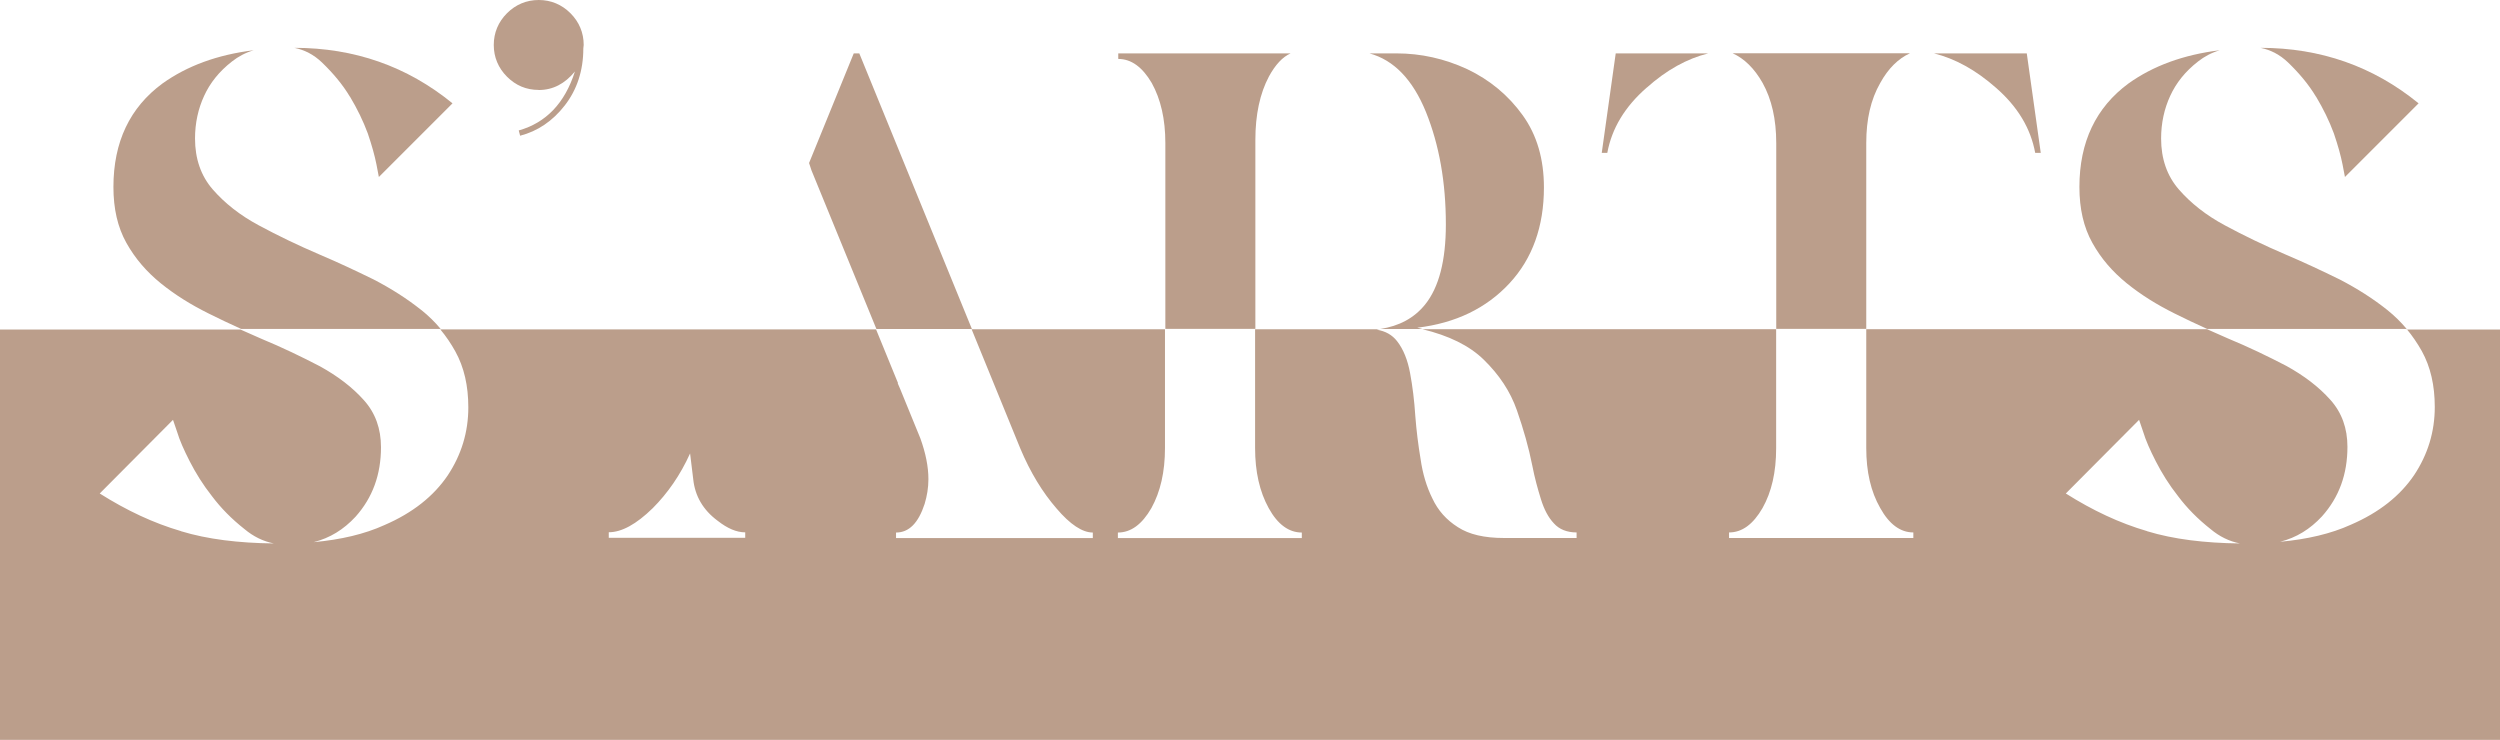<?xml version="1.0" encoding="UTF-8"?>
<svg id="_레이어_2" data-name="레이어 2" xmlns="http://www.w3.org/2000/svg" viewBox="0 0 270.22 79.97">
  <defs>
    <style>
      .cls-1 {
        fill: #bb9e8b;
      }
    </style>
  </defs>
  <g id="_레이어_1-2" data-name="레이어 1">
    <g>
      <path class="cls-1" d="m260.13,35.56c.62.74,1.16,1.54,1.64,2.39.94,1.7,1.4,3.7,1.4,6.04,0,2.68-.75,5.13-2.23,7.36-1.51,2.23-3.77,4.04-6.83,5.36-2.15.98-4.72,1.58-7.66,1.85,1.77-.45,3.24-1.36,4.53-2.75,1.85-2.07,2.75-4.56,2.75-7.51,0-2-.6-3.7-1.85-5.09-1.25-1.4-2.83-2.6-4.75-3.66-1.96-1.02-4.07-2.04-6.34-2.98-.75-.32-1.49-.66-2.24-.99h-36.83v12.84c0,2.56.49,4.71,1.51,6.49.98,1.77,2.19,2.64,3.58,2.64v.6h-19.92v-.6c1.4,0,2.6-.87,3.62-2.64.98-1.74,1.47-3.88,1.47-6.45v-12.88h-38.24c2.85.69,5.08,1.77,6.64,3.3,1.66,1.62,2.87,3.43,3.58,5.47s1.28,4.04,1.66,5.96c.26,1.36.6,2.56.94,3.66.34,1.09.79,1.96,1.4,2.6.57.64,1.4.98,2.45.98v.6h-7.85c-2.11,0-3.77-.38-4.98-1.17-1.25-.79-2.15-1.81-2.75-3.09-.64-1.28-1.06-2.72-1.28-4.26-.26-1.55-.45-3.09-.57-4.64-.11-1.7-.3-3.24-.57-4.68-.26-1.4-.72-2.56-1.4-3.43-.53-.68-1.25-1.09-2.19-1.24.11-.01.22-.04.33-.05h-13.49v12.84c0,2.56.49,4.71,1.47,6.49s2.19,2.64,3.58,2.64v.6h-19.88v-.6c1.4,0,2.6-.87,3.62-2.64.98-1.77,1.47-3.92,1.47-6.49v-12.84h-20.9l5.26,12.88c1.09,2.6,2.41,4.75,3.92,6.49,1.47,1.73,2.79,2.6,3.92,2.6v.6h-21.27v-.6c1.4,0,2.41-1.02,3.09-3.09.26-.87.41-1.74.41-2.68,0-1.36-.3-2.83-.87-4.41l-2.19-5.36-.26-.6h.04l-2.38-5.82h-47.1c.62.74,1.16,1.54,1.63,2.39.94,1.7,1.4,3.7,1.4,6.04,0,2.68-.75,5.13-2.23,7.36-1.51,2.23-3.77,4.04-6.83,5.36-2.15.98-4.71,1.58-7.66,1.85,1.77-.45,3.24-1.36,4.53-2.75,1.85-2.07,2.75-4.56,2.75-7.51,0-2-.6-3.7-1.85-5.09-1.25-1.4-2.83-2.6-4.75-3.66-1.96-1.02-4.07-2.04-6.34-2.98-.75-.32-1.49-.66-2.24-.99H0v44.41h270.22v-44.41h-10.09ZM19.57,57.41c-2.98-.87-5.88-2.23-8.79-4.07l7.92-7.96.45,1.32c.26.87.72,1.92,1.36,3.17.64,1.25,1.43,2.53,2.41,3.77.94,1.25,2.11,2.45,3.51,3.55.94.79,2,1.32,3.17,1.55-3.81-.04-7.17-.45-10.03-1.32Zm60.98.72h-14.75v-.6c1.4,0,2.98-.87,4.75-2.6,1.62-1.62,2.98-3.58,4.04-5.92l.34,2.79c.19,1.81,1.06,3.32,2.64,4.49,1.06.83,2.04,1.25,2.98,1.25v.6Zm151.53-.72c-2.98-.87-5.88-2.23-8.79-4.07l7.92-7.96.45,1.32c.26.87.72,1.92,1.36,3.17.64,1.25,1.43,2.53,2.41,3.77.94,1.25,2.11,2.45,3.51,3.55.94.79,2,1.32,3.17,1.55-3.81-.04-7.17-.45-10.03-1.32Z"/>
      <path class="cls-1" d="m45.56,33.53c-1.55-1.24-3.28-2.34-5.17-3.32-1.92-.94-3.85-1.85-5.81-2.68-2.38-1.02-4.56-2.07-6.6-3.17-2.04-1.09-3.7-2.41-4.98-3.88s-1.92-3.32-1.92-5.51c0-1.66.34-3.21.98-4.6.64-1.4,1.62-2.64,3.02-3.73.68-.53,1.43-.94,2.34-1.21-3.96.49-7.2,1.7-9.84,3.58-3.55,2.6-5.32,6.34-5.32,11.2,0,2.34.45,4.34,1.4,6.04s2.19,3.13,3.73,4.38c1.55,1.25,3.24,2.3,5.13,3.24,1.16.58,2.34,1.14,3.54,1.68h21.57c-.61-.73-1.29-1.4-2.06-2.02Z"/>
      <path class="cls-1" d="m37.83,10.45c.79,1.32,1.43,2.64,1.92,3.96.45,1.32.75,2.41.94,3.36l.26,1.36,7.96-7.96c-4.9-4-10.6-6-17.09-6,1.13.23,2.11.75,2.98,1.58,1.21,1.17,2.23,2.38,3.02,3.7Z"/>
      <path class="cls-1" d="m58.22,9.73c1.55,0,2.83-.68,3.92-2-1.09,3.43-3.13,5.54-6.07,6.37l.15.57c1.89-.49,3.51-1.58,4.83-3.28,1.32-1.7,2-3.77,2-6.15l.04-.38c0-1.32-.49-2.49-1.43-3.43-.94-.94-2.11-1.43-3.43-1.43s-2.49.49-3.43,1.43c-.94.94-1.43,2.11-1.43,3.43s.49,2.49,1.43,3.43c.94.94,2.07,1.43,3.43,1.43Z"/>
      <polygon class="cls-1" points="92.88 5.77 92.28 5.77 87.45 17.62 87.71 18.41 94.73 35.56 105.05 35.56 92.88 5.77"/>
      <path class="cls-1" d="m153.19,35.42c4.15-.49,7.47-2.11,9.96-4.79,2.49-2.68,3.73-6.15,3.73-10.37,0-3.05-.75-5.66-2.3-7.81-1.55-2.15-3.54-3.81-6-4.98-2.45-1.13-4.98-1.7-7.66-1.7h-2.9c2.64.72,4.68,2.83,6.11,6.34,1.43,3.55,2.15,7.58,2.15,12.15,0,3.92-.75,6.79-2.23,8.64-1.18,1.47-2.81,2.35-4.88,2.66h4.58c-.19-.05-.37-.09-.56-.14Z"/>
      <path class="cls-1" d="m135.69,15.12c0-2.72.49-5.02,1.47-6.86.68-1.25,1.47-2.11,2.34-2.49h-18.63v.6c1.4,0,2.6.87,3.62,2.6.98,1.77,1.47,3.92,1.47,6.49v20.09h9.73V15.12Z"/>
      <path class="cls-1" d="m201.72,15.46c0-2.57.49-4.71,1.51-6.49.87-1.58,1.96-2.64,3.21-3.21h-19.16c1.25.57,2.34,1.62,3.24,3.21.98,1.77,1.47,3.92,1.47,6.49v20.09h9.73V15.46Z"/>
      <path class="cls-1" d="m178,9.47c2.11-1.89,4.34-3.13,6.64-3.7h-10l-1.51,10.75h.6c.49-2.64,1.89-4.98,4.26-7.05Z"/>
      <path class="cls-1" d="m219.98,16.52h.6l-1.51-10.75h-10.03c2.3.57,4.53,1.81,6.68,3.7,2.38,2.07,3.77,4.41,4.26,7.05Z"/>
      <path class="cls-1" d="m250.34,10.45c.79,1.32,1.43,2.64,1.92,3.96.45,1.32.75,2.41.94,3.36l.26,1.36,7.96-7.96c-4.9-4-10.6-6-17.09-6,1.13.23,2.11.75,2.98,1.58,1.21,1.17,2.23,2.38,3.02,3.7Z"/>
      <path class="cls-1" d="m258.07,33.53c-1.55-1.24-3.28-2.34-5.17-3.32-1.92-.94-3.85-1.85-5.81-2.68-2.38-1.02-4.56-2.07-6.6-3.17-2.04-1.09-3.7-2.41-4.98-3.88-1.28-1.47-1.92-3.32-1.92-5.51,0-1.66.34-3.21.98-4.6.64-1.4,1.62-2.64,3.02-3.73.68-.53,1.43-.94,2.34-1.21-3.96.49-7.21,1.7-9.85,3.58-3.54,2.6-5.32,6.34-5.32,11.2,0,2.34.45,4.34,1.4,6.04.94,1.7,2.19,3.13,3.73,4.38,1.55,1.25,3.24,2.3,5.13,3.24,1.16.58,2.34,1.14,3.54,1.68h21.57c-.61-.73-1.29-1.4-2.06-2.02Z"/>
    </g>
  </g>
</svg>